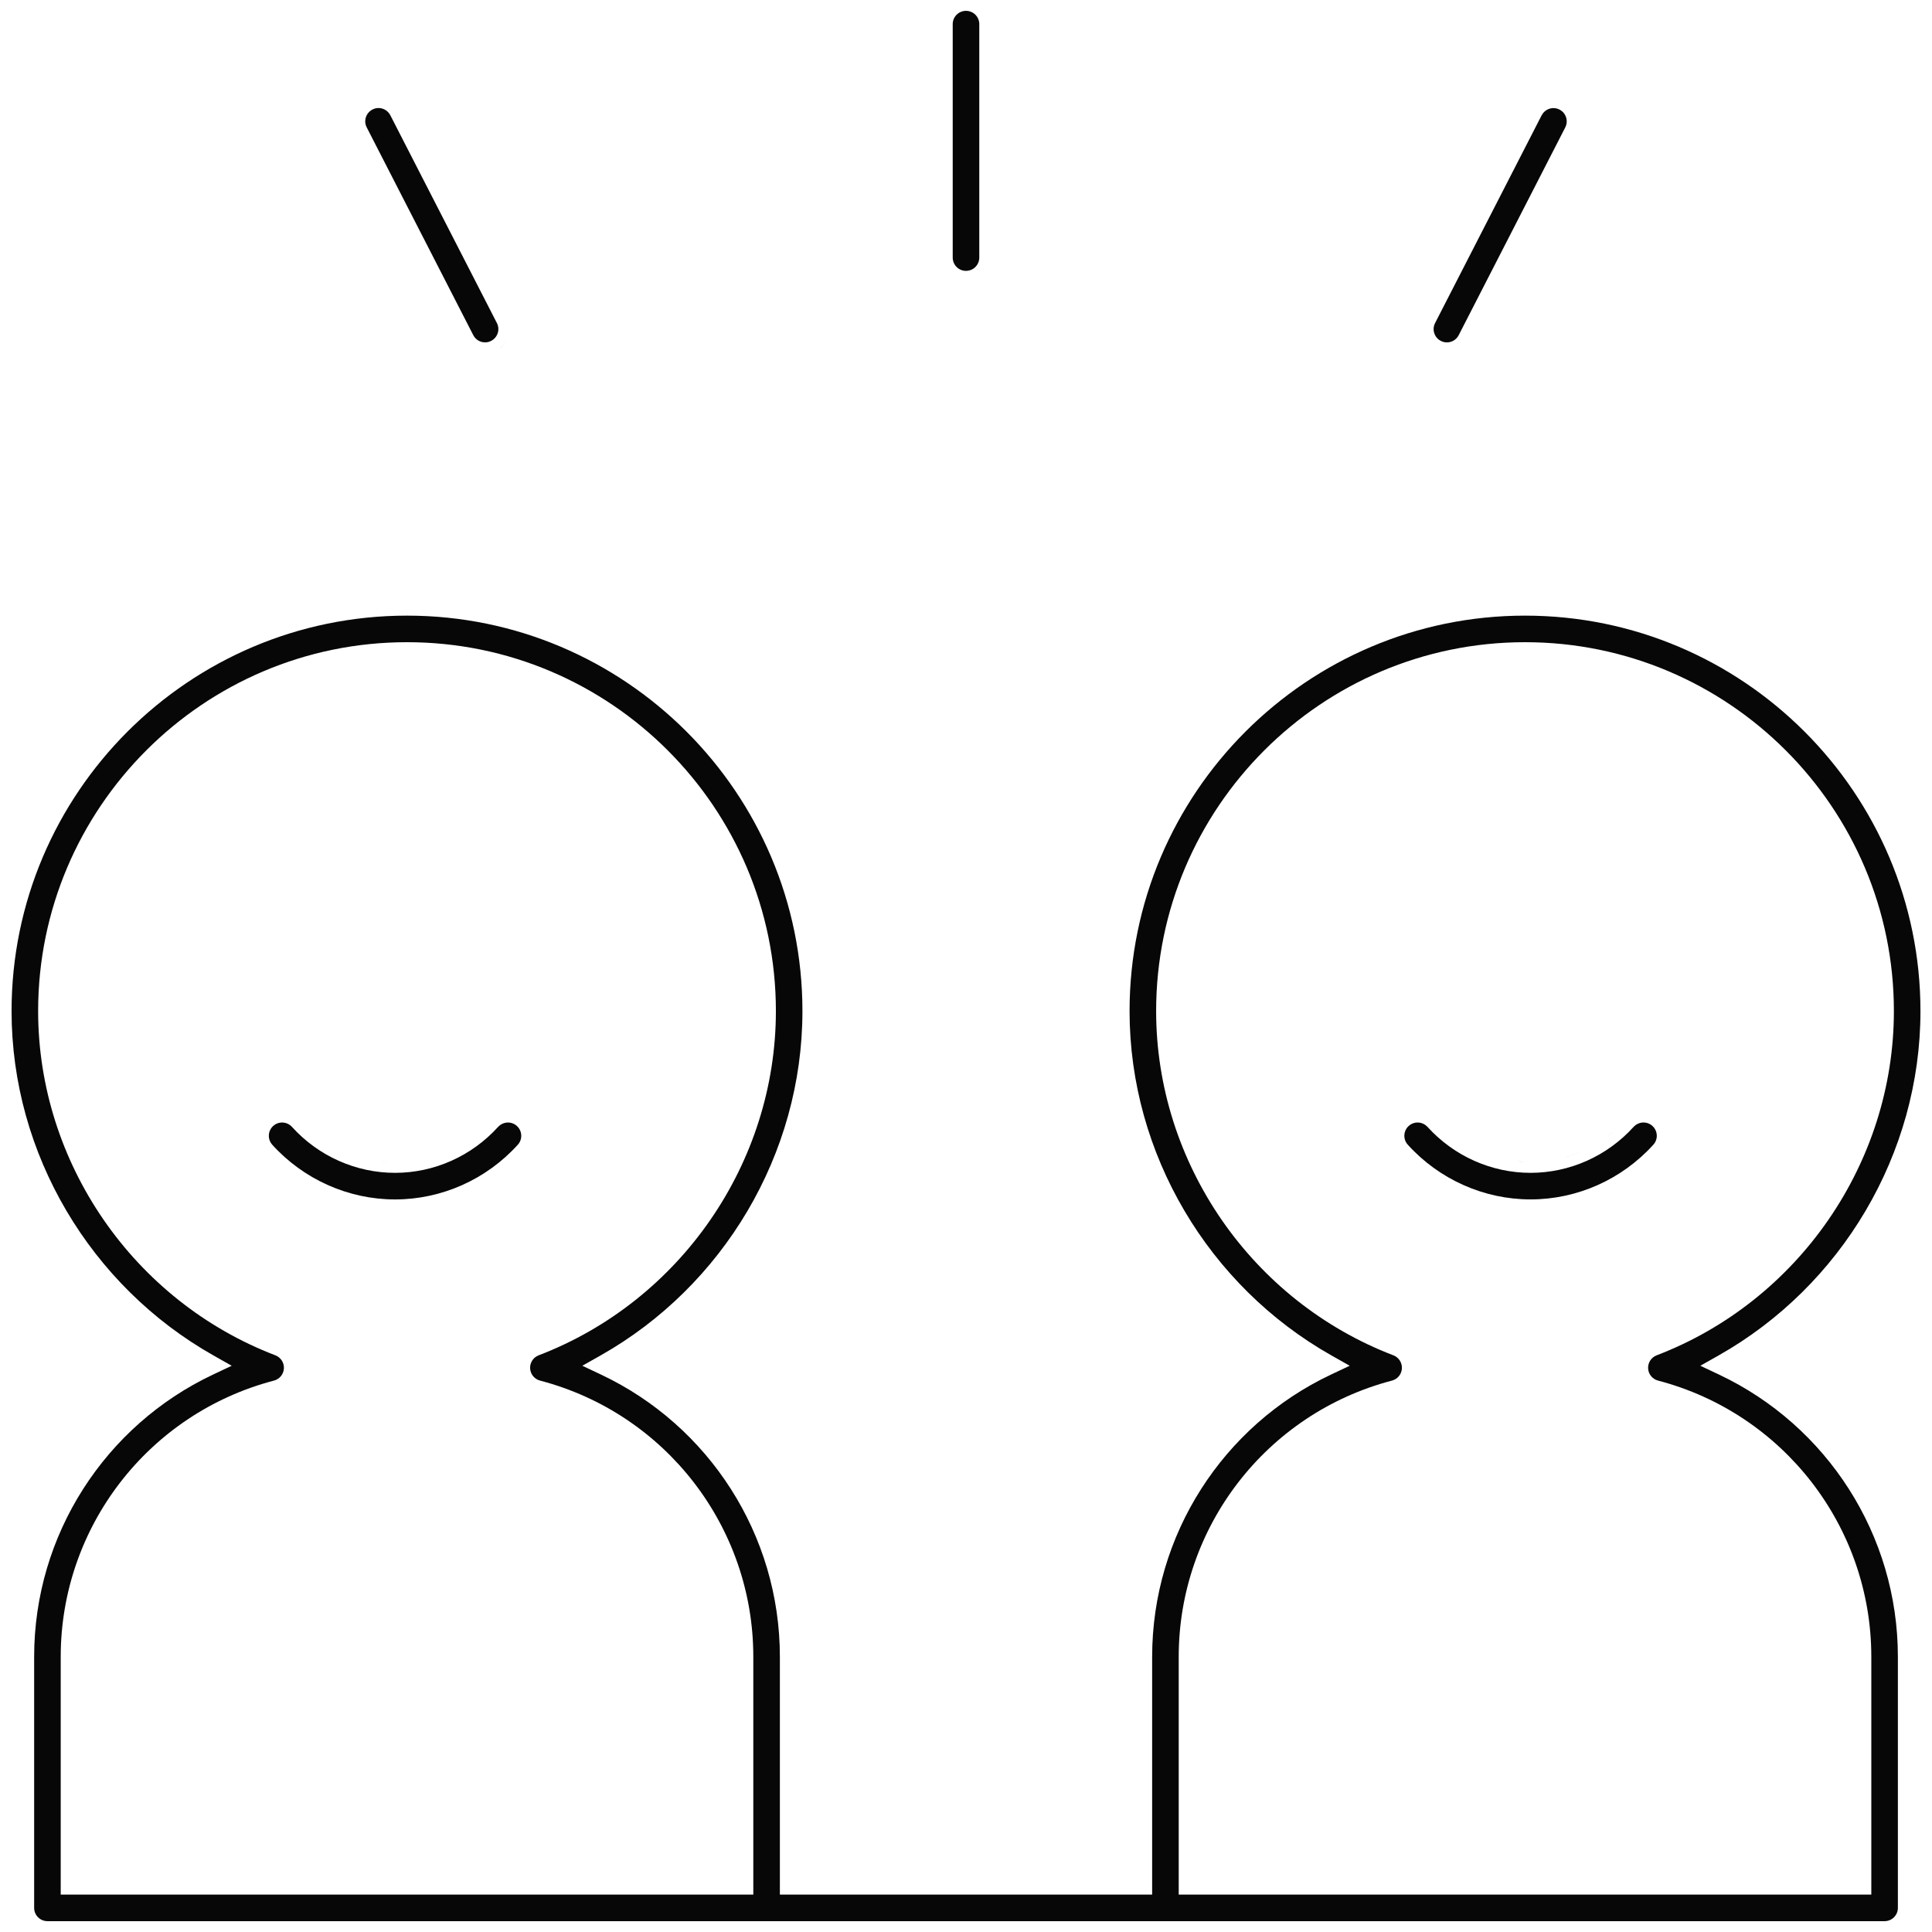 <svg xmlns="http://www.w3.org/2000/svg" width="80" height="80" viewBox="0 0 80 80" fill="none"><path d="M63.148 25.492C72.176 25.492 79.522 32.837 79.522 41.866C79.522 47.787 76.243 53.256 71.163 56.126L70.407 56.553L71.192 56.924C75.642 59.03 78.587 63.546 78.587 68.602V79.001C78.587 79.305 78.341 79.551 78.037 79.551H1.964C1.66 79.551 1.414 79.305 1.414 79.001V68.602C1.414 63.546 4.359 59.03 8.809 56.924L9.594 56.553L8.838 56.126C3.758 53.256 0.479 47.787 0.479 41.866C0.479 32.837 7.825 25.492 16.854 25.492C25.882 25.492 33.227 32.837 33.227 41.866C33.227 47.787 29.949 53.256 24.869 56.126L24.113 56.553L24.898 56.924C29.348 59.03 32.293 63.546 32.293 68.602V78.451H47.708V68.602C47.708 63.546 50.653 59.03 55.102 56.924L55.888 56.553L55.132 56.126C50.052 53.256 46.773 47.787 46.773 41.866C46.773 32.837 54.119 25.492 63.148 25.492ZM16.854 26.592C8.431 26.592 1.579 33.444 1.579 41.866C1.579 48.145 5.527 53.871 11.403 56.121C11.627 56.207 11.769 56.427 11.756 56.665C11.742 56.904 11.577 57.106 11.346 57.167C6.146 58.529 2.514 63.231 2.514 68.602V78.451H31.193V68.602C31.193 63.231 27.561 58.529 22.361 57.167C22.13 57.106 21.965 56.904 21.951 56.665C21.938 56.427 22.08 56.207 22.304 56.121C28.18 53.871 32.128 48.145 32.128 41.866C32.128 33.444 25.276 26.592 16.854 26.592ZM63.148 26.592C54.725 26.592 47.873 33.444 47.873 41.866C47.873 48.145 51.821 53.871 57.697 56.121C57.921 56.207 58.063 56.427 58.05 56.665C58.036 56.904 57.871 57.106 57.64 57.167C52.44 58.529 48.808 63.231 48.808 68.602V78.451H77.487V68.602C77.487 63.231 73.855 58.529 68.655 57.167C68.424 57.106 68.258 56.904 68.245 56.665C68.232 56.427 68.374 56.207 68.598 56.121C74.474 53.871 78.422 48.145 78.422 41.866C78.422 33.444 71.57 26.592 63.148 26.592ZM22.672 55.486H22.673H22.672ZM68.966 55.486H68.967H68.966ZM25.141 54.136H25.142H25.141ZM71.435 54.136H71.436H71.435ZM29.532 49.496C29.378 49.751 29.218 50.003 29.049 50.249C29.218 50.003 29.378 49.751 29.532 49.496ZM75.826 49.496C75.672 49.751 75.512 50.003 75.343 50.249C75.512 50.003 75.672 49.751 75.826 49.496Z" fill="#070707"></path><path d="M58.333 46.622C58.529 46.444 58.819 46.435 59.026 46.587L59.11 46.662C60.204 47.87 61.758 48.565 63.378 48.565C64.998 48.564 66.552 47.87 67.644 46.661L67.645 46.662C67.85 46.437 68.197 46.418 68.422 46.622L68.423 46.623C68.648 46.826 68.666 47.173 68.462 47.399C67.159 48.839 65.306 49.665 63.378 49.665C61.45 49.665 59.596 48.839 58.293 47.399C58.09 47.175 58.107 46.826 58.332 46.623L58.333 46.622ZM62.827 48.085C63.009 48.104 63.193 48.114 63.378 48.114L63.099 48.107C63.008 48.103 62.917 48.094 62.827 48.085ZM65.526 47.655C65.275 47.767 65.015 47.86 64.749 47.932C64.926 47.884 65.1 47.827 65.272 47.761L65.526 47.655ZM62.773 48.078C62.699 48.07 62.626 48.059 62.553 48.048C62.626 48.059 62.699 48.07 62.773 48.078ZM62.504 48.039C62.434 48.027 62.365 48.016 62.296 48.001C62.365 48.016 62.434 48.027 62.504 48.039ZM62.211 47.981C62.147 47.967 62.082 47.952 62.019 47.935C62.082 47.952 62.147 47.967 62.211 47.981ZM61.973 47.921C61.905 47.902 61.837 47.883 61.77 47.861C61.837 47.883 61.905 47.902 61.973 47.921ZM61.694 47.836C61.632 47.815 61.571 47.793 61.51 47.77C61.571 47.793 61.632 47.815 61.694 47.836ZM61.435 47.74C61.382 47.719 61.33 47.697 61.278 47.675C61.33 47.697 61.382 47.719 61.435 47.74ZM57.793 47.451L57.794 47.45L57.793 47.451ZM61.176 47.63C61.127 47.608 61.079 47.584 61.031 47.56C61.079 47.584 61.127 47.608 61.176 47.63ZM60.932 47.51C60.889 47.487 60.847 47.464 60.805 47.44C60.847 47.464 60.889 47.487 60.932 47.51ZM60.697 47.38C60.646 47.349 60.595 47.318 60.544 47.286C60.595 47.318 60.646 47.349 60.697 47.38ZM66.915 46.755C66.776 46.879 66.632 46.996 66.482 47.105C66.557 47.05 66.63 46.994 66.702 46.935L66.915 46.755ZM60.464 47.234C60.428 47.21 60.391 47.186 60.355 47.161C60.391 47.186 60.428 47.21 60.464 47.234ZM60.244 47.082C60.208 47.056 60.174 47.028 60.139 47.001C60.174 47.028 60.208 47.056 60.244 47.082ZM60.026 46.913C59.981 46.876 59.936 46.837 59.892 46.798C59.936 46.837 59.981 46.876 60.026 46.913ZM59.832 46.746C59.775 46.694 59.718 46.641 59.663 46.587C59.718 46.641 59.775 46.694 59.832 46.746ZM67.463 46.224C67.516 46.184 67.573 46.151 67.632 46.124C67.573 46.151 67.516 46.184 67.463 46.224ZM68.003 46.031C67.971 46.033 67.94 46.036 67.908 46.041L67.814 46.06C67.876 46.044 67.939 46.035 68.003 46.031Z" fill="#070707"></path><path d="M20.626 46.663C20.832 46.437 21.178 46.42 21.402 46.623L21.403 46.624C21.628 46.827 21.646 47.176 21.442 47.4C20.139 48.84 18.286 49.666 16.358 49.666C14.43 49.666 12.576 48.84 11.273 47.4H11.274C11.07 47.174 11.088 46.827 11.312 46.624L11.313 46.623C11.537 46.42 11.885 46.437 12.09 46.662C13.183 47.871 14.738 48.565 16.358 48.565C17.978 48.565 19.532 47.87 20.625 46.662L20.626 46.663ZM16.079 48.108L15.819 48.088C15.815 48.087 15.812 48.086 15.807 48.086C15.898 48.096 15.988 48.103 16.079 48.108ZM16.637 48.108H16.638H16.637ZM15.753 48.079C15.679 48.071 15.605 48.061 15.531 48.049C15.605 48.061 15.679 48.071 15.753 48.079ZM17.461 47.998C17.641 47.959 17.819 47.912 17.993 47.855C17.819 47.912 17.641 47.959 17.461 47.998ZM15.23 47.991C15.159 47.975 15.087 47.959 15.016 47.94C15.087 47.959 15.159 47.975 15.23 47.991ZM14.911 47.91C14.859 47.895 14.807 47.88 14.755 47.863C14.807 47.88 14.859 47.895 14.911 47.91ZM14.675 47.837C14.613 47.816 14.551 47.794 14.49 47.77C14.551 47.794 14.613 47.816 14.675 47.837ZM14.411 47.739C14.362 47.72 14.313 47.7 14.265 47.679C14.313 47.7 14.362 47.72 14.411 47.739ZM14.147 47.627C14.106 47.608 14.065 47.588 14.023 47.567C14.065 47.588 14.106 47.608 14.147 47.627ZM13.9 47.505C13.865 47.486 13.83 47.467 13.795 47.447C13.83 47.467 13.865 47.486 13.9 47.505ZM13.67 47.377C13.624 47.35 13.58 47.322 13.535 47.294C13.58 47.322 13.624 47.35 13.67 47.377ZM13.461 47.247C13.41 47.214 13.361 47.179 13.312 47.145C13.361 47.179 13.41 47.214 13.461 47.247ZM13.218 47.078C13.175 47.047 13.133 47.014 13.092 46.981C13.133 47.014 13.175 47.047 13.218 47.078ZM13.02 46.925C12.965 46.881 12.913 46.835 12.86 46.789C12.913 46.835 12.965 46.881 13.02 46.925ZM12.812 46.748C12.779 46.718 12.746 46.686 12.713 46.654C12.746 46.686 12.779 46.718 12.812 46.748ZM20.702 46.088H20.703H20.702ZM15.512 48.046C15.426 48.032 15.341 48.016 15.257 47.998C15.341 48.016 15.426 48.032 15.512 48.046Z" fill="#070707"></path><path d="M40 0.449C40.304 0.449 40.55 0.695 40.55 0.999V10.666C40.55 10.97 40.304 11.216 40 11.216C39.696 11.216 39.45 10.97 39.45 10.666V0.999C39.45 0.695 39.696 0.449 40 0.449Z" fill="#070707"></path><path d="M59.286 14.407H59.287H59.286ZM63.897 4.682C64.057 4.481 64.341 4.415 64.576 4.536L64.67 4.597C64.869 4.756 64.936 5.04 64.814 5.276L60.402 13.878C60.305 14.068 60.113 14.178 59.912 14.178C59.828 14.178 59.743 14.158 59.663 14.117L59.662 14.116C59.392 13.978 59.285 13.647 59.424 13.377L63.836 4.775L63.897 4.682ZM64.207 4.032C64.239 4.028 64.271 4.026 64.303 4.025C64.271 4.026 64.239 4.028 64.207 4.032Z" fill="#070707"></path><path d="M20.202 14.619V14.62V14.619ZM20.911 14.19C20.857 14.27 20.791 14.344 20.713 14.406V14.405C20.739 14.385 20.763 14.363 20.786 14.34C20.833 14.294 20.875 14.244 20.911 14.19ZM15.425 4.534C15.691 4.396 16.023 4.502 16.163 4.774L20.575 13.376C20.714 13.646 20.607 13.977 20.337 14.115V14.116C20.257 14.157 20.171 14.177 20.087 14.177C19.886 14.177 19.694 14.067 19.597 13.877L15.185 5.275C15.046 5.005 15.153 4.674 15.423 4.535L15.425 4.534ZM14.981 4.303H14.982H14.981ZM15.405 4.061H15.406H15.405ZM14.674 5.02C14.674 4.999 14.675 4.979 14.677 4.959C14.675 4.979 14.674 4.999 14.674 5.02ZM14.691 4.843C14.696 4.82 14.7 4.798 14.706 4.776C14.7 4.798 14.696 4.82 14.691 4.843ZM14.94 4.346C14.954 4.331 14.967 4.316 14.981 4.303C14.967 4.316 14.954 4.331 14.94 4.346Z" fill="#070707"></path></svg>